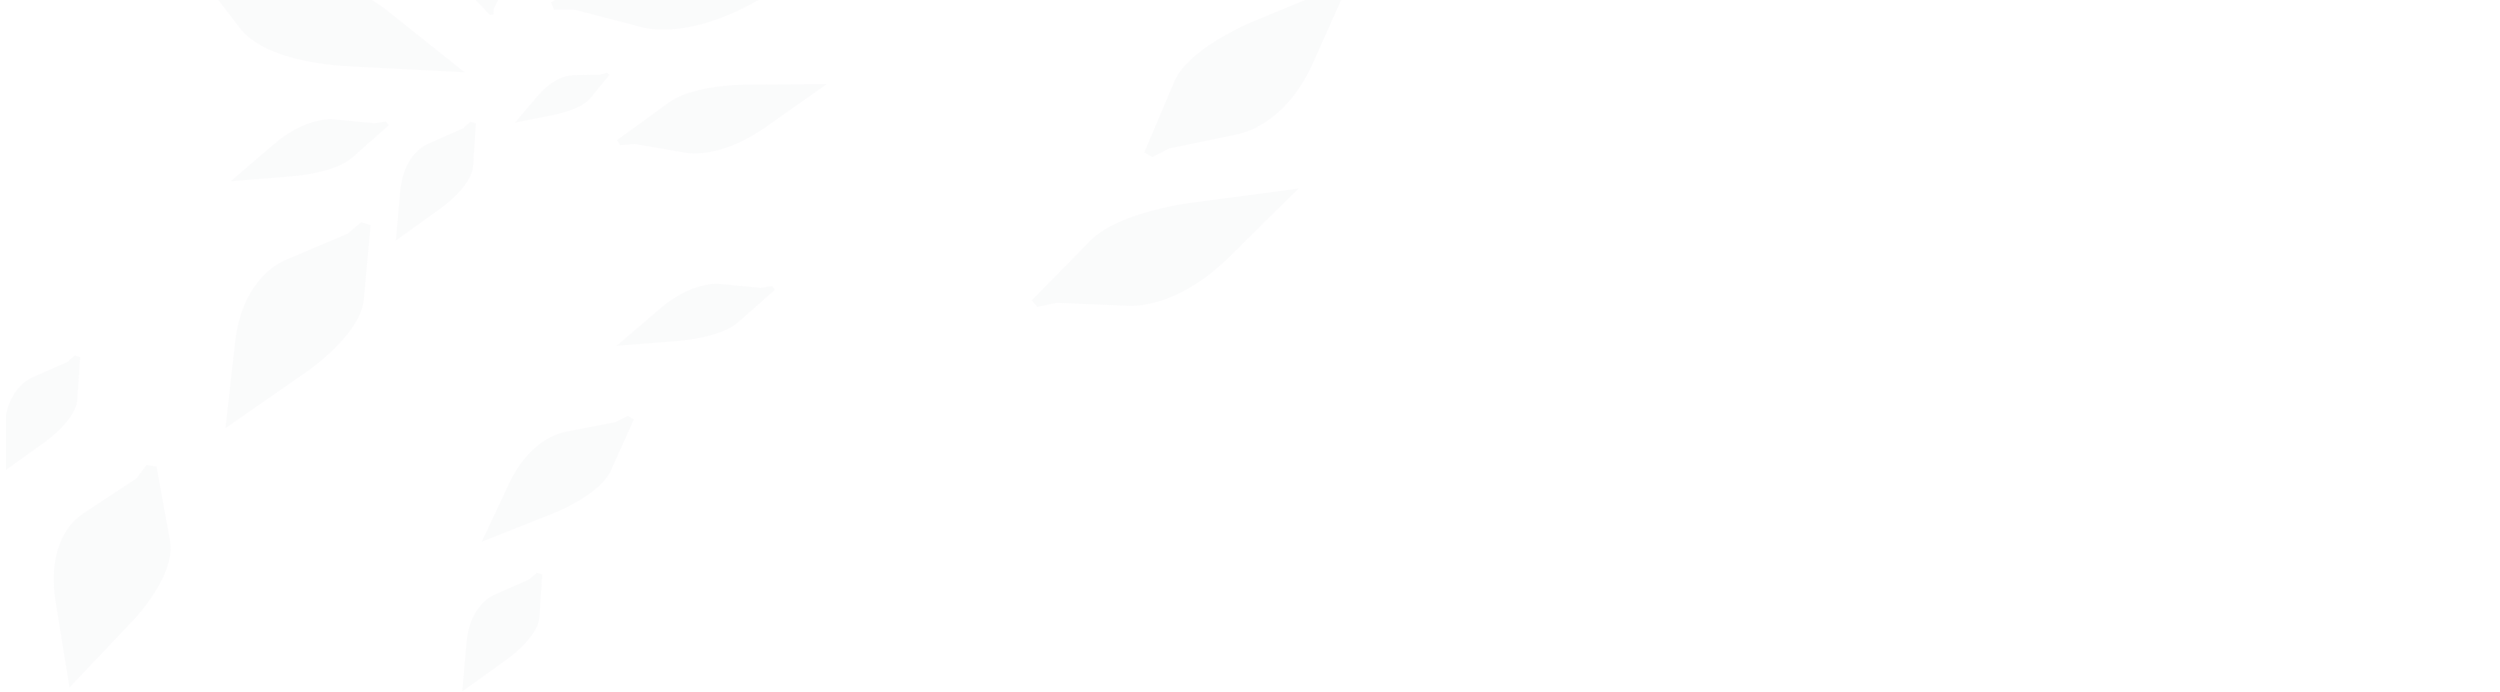 <?xml version="1.0" encoding="UTF-8"?>
<svg id="Layer_1" data-name="Layer 1" xmlns="http://www.w3.org/2000/svg" xmlns:xlink="http://www.w3.org/1999/xlink" viewBox="0 0 2136.3 591">
  <defs>
    <clipPath id="clippath">
      <rect x="5.01" y="-42.51" width="2296.29" height="633.5" style="fill: none;"/>
    </clipPath>
  </defs>
  <g style="opacity: .3;">
    <g style="clip-path: url(#clippath);">
      <g style="opacity: .6;">
        <path d="m566.71,25.36c-6.03.07-12.04-.57-17.81-1.91l-58.03-15.1h-17.37l-2.78-6.33,67.38-39.37c20.67-11.71,53.39-13.79,74.03-13.79,10.69,0,18.14.53,19,.62l93.77,7.14L647.19.62c-35.81,20.29-63.3,24.74-80.48,24.74Z" style="fill: #e8e9ed;"/>
        <path d="m229.87,231.02c3.93-3.46,8.56-6.42,13.73-8.77l53.51-22.69,11.54-9.78,8.09,2.63-5.86,64.19c-2.15,19.44-21.85,39.22-35.55,50.91-7.12,6.02-12.62,9.86-13.25,10.28l-69.46,48.14,8.16-73.07c3.71-33.62,17.62-52.14,29.09-61.84Z" style="fill: #e8e9ed;"/>
        <path d="m59.29,449.84c2.96-3.99,6.71-7.61,11.13-10.73,0,0,44.53-29.36,46.27-30.46l8.46-11.35,8.65,1.32,11.61,63.74c3.15,19.39-10.76,41.83-21.04,55.34-5.34,6.98-9.68,11.6-10.2,12.1l-54.84,57.83-11.76-72.85c-5.45-33.62,3.15-53.77,11.73-65" style="fill: #e8e9ed;"/>
        <path d="m217.92,35.78c-4.61-2.94-8.6-6.38-11.84-10.23,0,0-29.68-38.67-30.87-40.07l-13.13-8.57,3.38-6.16,85.08,3.45c25.97,1.34,52.36,15.91,67.98,26.09,8.09,5.27,13.25,9.39,13.84,9.83l64.79,51.69-97.07-4.96c-44.53-2.33-69.31-12.52-82.34-21.01" style="fill: #e8e9ed;"/>
        <path d="m982.29,259.6c-5.77,1.31-11.78,1.92-17.81,1.82,0,0-59.15-2.58-61.3-2.63l-16.7,3.53-4.93-5.6,50.68-51.69c15.73-15.52,46.46-24.21,66.31-28.44,10.28-2.18,17.66-3.17,18.55-3.28l92.76-12.33-59.11,58.39c-27.2,26.87-51.95,36.76-68.61,40.29" style="fill: #e8e9ed;"/>
        <path d="m599.14,130.96c-4.36.41-8.78.3-13.1-.34l-43.6-7.51-12.58,1.04-2.67-4.43,44.75-32.5c13.77-9.72,37.1-13.17,52.21-14.37,4.6-.4,9.22-.62,13.84-.67l68.72-.36-51.76,36.42c-23.86,16.81-43.34,21.66-55.66,22.67" style="fill: #e8e9ed;"/>
        <path d="m470.98,373.29c3.62-1.88,7.62-3.32,11.84-4.26l43.3-8.41,10.54-5.27,5.08,3-19.96,44.41c-6.34,13.39-25.12,24.6-37.63,30.82-6.49,3.25-11.35,5.16-11.87,5.38l-60.82,24.15,23.75-50.43c11.13-23.2,25.31-34.24,35.77-39.48" style="fill: #e8e9ed;"/>
        <path d="m604.82,243.07c3.37-.58,6.84-.75,10.28-.5l34.81,3.36,9.72-1.54,2.56,3.31-31.69,28.02c-9.79,8.41-27.79,12.44-39.33,14.26-5.97.92-10.24,1.26-10.72,1.32l-53.65,4.23,36.73-31.49c16.96-14.51,31.65-19.39,41.3-20.9" style="fill: #e8e9ed;"/>
        <path d="m274.99,102.41c3.36-.58,6.81-.75,10.24-.5l34.84,3.36,9.72-1.51,2.52,3.28-31.65,28.02c-9.8,8.41-27.79,12.41-39.33,14.23-6.01.92-10.28,1.26-10.76,1.32l-53.62,4.32,36.73-31.46c16.92-14.51,31.65-19.42,41.3-20.93" style="fill: #e8e9ed;"/>
        <path d="m19.37,327.85c2.2-2.01,4.81-3.75,7.72-5.16l30.28-13.39,6.49-5.6,4.68,1.43-2.45,36.76c-.96,11.21-11.95,22.64-19.63,29.42-2.34,2.09-4.82,4.09-7.42,6L0,405.32l3.71-41.86c1.67-19.31,9.35-29.98,15.73-35.61" style="fill: #e8e9ed;"/>
        <path d="m414.28,513.55c2.2-2.01,4.8-3.75,7.72-5.16,0,0,29.24-12.92,30.28-13.42l6.46-5.6,4.68,1.46-2.41,36.73c-.97,11.21-11.95,22.64-19.63,29.42-3.97,3.5-7.09,5.6-7.42,6l-39.04,28.02,3.71-41.86c1.67-19.31,9.35-29.98,15.77-35.61" style="fill: #e8e9ed;"/>
        <path d="m357.55,128.19c2.21-2.01,4.83-3.75,7.75-5.16,0,0,29.24-12.92,30.28-13.42l6.45-5.6,4.68,1.46-2.41,36.76c-.96,11.21-11.95,22.64-19.63,29.42-3.97,3.5-7.09,5.74-7.42,6l-39.03,28.02,3.71-42.03c1.67-19.28,9.35-29.95,15.73-35.58" style="fill: #e8e9ed;"/>
        <path d="m483.37,65.26c2.09-.62,4.29-.99,6.53-1.09,0,0,22.26-.39,22.89-.45l6.09-1.68,2.04,1.93-16.73,20.37c-5.23,6.14-16.29,10.09-23.49,12.1-2.21.64-4.47,1.19-6.75,1.65l-34.03,6.72,19.55-23c9.05-10.62,17.89-14.88,23.9-16.56Z" style="fill: #e8e9ed;"/>
        <path d="m431.39-13.78c-.04,1.7-.44,3.38-1.19,4.99l-8.16,16.14-.22,4.9-3.12.7-18.55-19.44c-5.53-5.97-6.16-15.21-5.9-21.01,0-3,.48-5.1.52-5.32l4.71-26.31,20.74,22.41c9.57,10.34,11.43,18.13,11.13,22.98" style="fill: #e8e9ed;"/>
        <path d="m1074.35,108.6c-4.93,2.64-10.38,4.68-16.14,6.05l-59.15,12.24-14.32,7.42-7.01-4.03,25.97-61.25c8.27-18.52,33.69-34.21,50.69-43.01,8.79-4.59,15.36-7.31,16.1-7.62l82.67-34.18-31.06,69.49c-14.28,32.03-33.65,47.43-47.79,54.78" style="fill: #e8e9ed;"/>
      </g>
    </g>
  </g>
</svg>